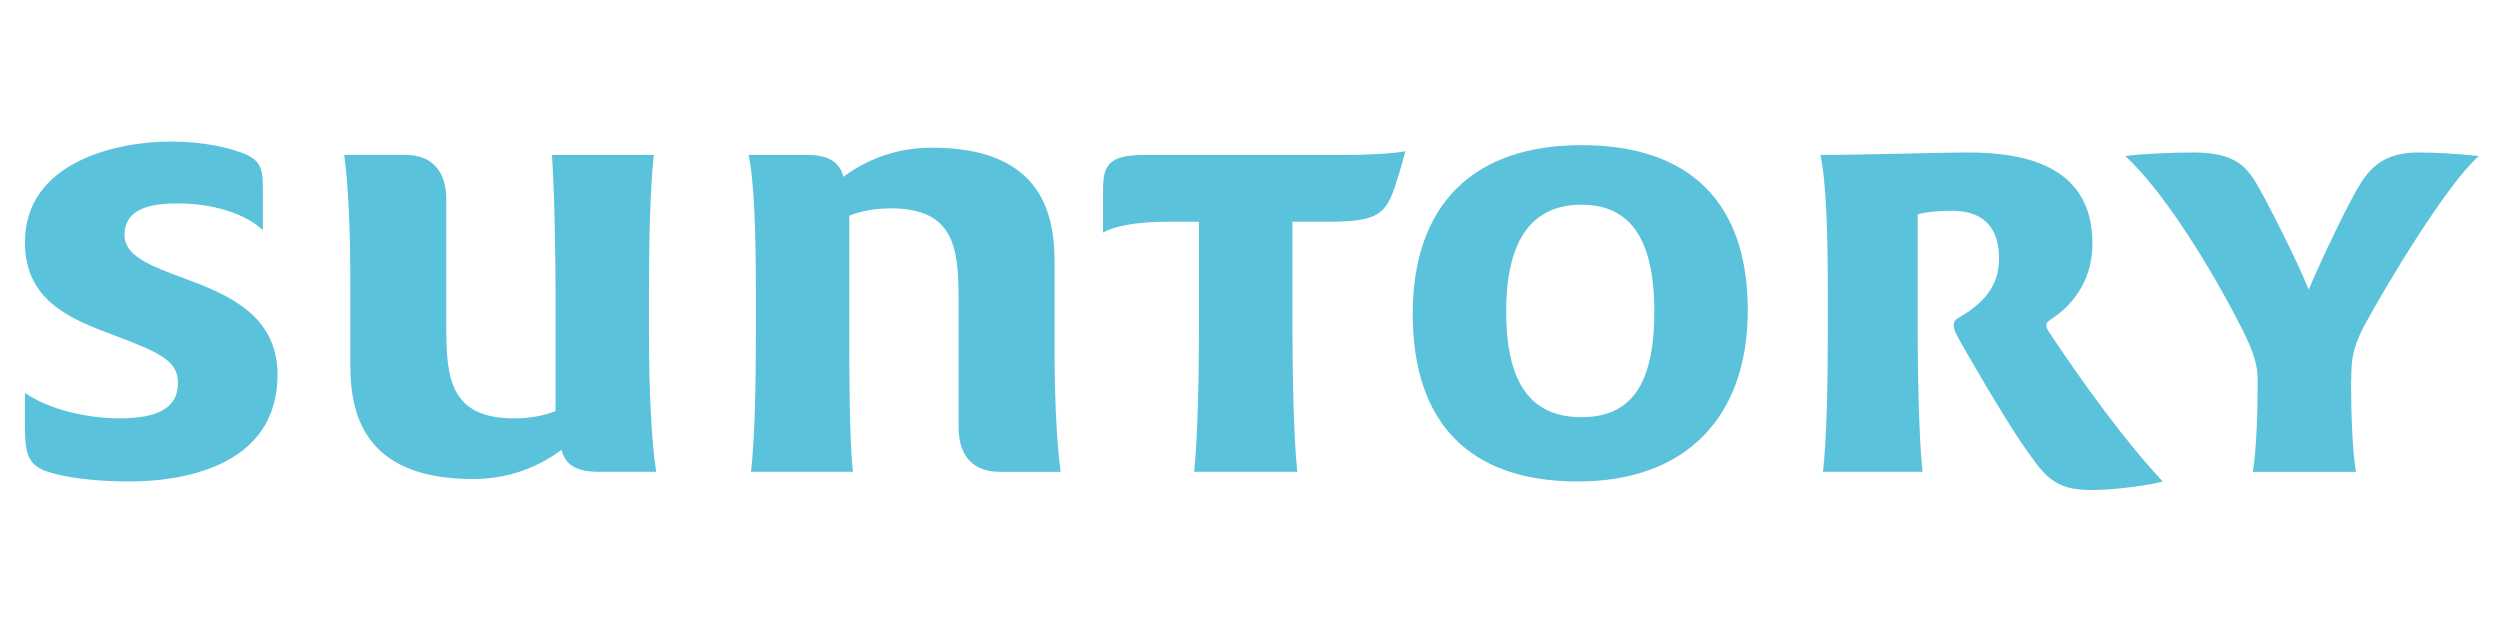 <?xml version="1.0" encoding="UTF-8"?>
<svg id="_レイヤー_1" data-name=" レイヤー 1" xmlns="http://www.w3.org/2000/svg" version="1.1" viewBox="0 0 375.82 94">
  <defs>
    <style>
      .cls-1 {
        fill: #5bc2dc;
        stroke-width: 0px;
      }
    </style>
  </defs>
  <path class="cls-1" d="M39.53,34.6c-2.74-2.56-7.67-4.02-12.78-4.02-3.65,0-8.03.55-8.03,4.75,0,3.1,3.65,4.56,9.13,6.57,6.39,2.37,13.87,5.48,13.87,14.42,0,14.24-15.15,16.06-22.27,16.06-4.02,0-8.4-.36-11.68-1.28-3.29-.91-4.02-2.37-4.02-6.75v-5.29c3.65,2.56,9.49,3.83,14.24,3.83,5.84,0,8.76-1.64,8.76-5.29s-3.1-4.74-11.32-7.85c-5.66-2.19-11.68-5.11-11.68-13.32,0-12.05,13.69-15.15,21.9-15.15,4.93,0,8.94.91,11.5,2.01,2.19,1.09,2.37,2.37,2.37,5.29v6.02ZM82.96,23.29h15.33c-.55,4.93-.73,12.78-.73,20.44v6.75c0,7.67.36,16.06,1.09,20.44h-8.76c-3.29,0-4.93-1.1-5.48-3.29-4.2,3.1-8.76,4.38-13.32,4.38-16.43,0-18.43-9.86-18.43-17.16v-13.32c0-7.48-.36-14.24-.91-18.25h9.13c4.2,0,6.21,2.56,6.21,6.75v19.35c0,7.67.73,13.51,10.22,13.51,2.19,0,4.38-.36,6.21-1.1v-17.16c0-6.02-.18-16.43-.55-21.35ZM128.23,70.92h-15.33c.55-4.93.73-12.78.73-20.44v-6.75c0-7.67-.18-16.06-1.09-20.44h8.76c3.29,0,4.93,1.09,5.48,3.29,4.2-3.1,8.76-4.38,13.32-4.38,16.43,0,18.43,9.86,18.43,17.16v13.32c0,7.48.36,14.24.91,18.25h-9.13c-4.2,0-6.21-2.56-6.21-6.75v-19.35c0-7.67-.73-13.51-10.22-13.51-2.19,0-4.38.37-6.21,1.1v17.16c0,6.02,0,16.43.55,21.35Z"/>
  <path class="cls-1" d="M202.69,23.29c2.55,0,6.57-.18,8.58-.55-.37,1.46-1.46,5.29-2.19,6.94-1.28,2.74-2.92,3.65-9.31,3.65h-5.48v16.24c0,6.02.18,16.43.73,21.35h-15.51c.55-4.93.73-15.33.73-21.35v-16.24h-4.75c-4.2,0-7.85.55-9.67,1.64v-6.39c0-3.65.73-5.29,6.21-5.29h30.66ZM262.74,46.65c0,15.88-9.13,25.73-25.55,25.73s-24.82-8.94-24.82-25.19,8.94-25.37,25.37-25.37,25,8.76,25,24.82ZM226.42,46.83c0,10.95,3.83,15.88,11.32,15.88s10.95-4.93,10.95-15.88-3.65-16.06-10.95-16.06-11.32,5.11-11.32,16.06Z"/>
  <path class="cls-1" d="M314.39,73.66c-5.84,0-7.12-2.19-10.77-7.48-2.01-2.92-8.4-13.69-9.49-15.88-.55-1.09-.73-2.01.36-2.56,4.75-2.74,6.02-5.66,6.02-8.94,0-3.83-1.64-7.12-7.12-7.12-1.64,0-4.02.18-5.11.55v17.34c0,6.02.18,16.43.73,21.35h-14.97c.55-4.75.73-12.78.73-20.44v-6.75c0-7.67-.18-16.06-1.1-20.44,7.12,0,17.52-.37,22.08-.37,8.03,0,18.8,1.64,18.8,13.69,0,4.93-2.37,8.94-6.39,11.5-.73.55-.73.91,0,2.01,5.11,7.67,11.32,16.24,16.97,22.27-2.01.55-7.3,1.28-10.77,1.28ZM353.44,57.05v1.1c0,3.65.18,9.67.73,12.78h-15.51c.55-3.1.73-9.31.73-12.78v-1.1c0-2.01-.55-4.02-2.19-7.3-3.47-6.94-11.13-20.26-17.7-26.28,2.56-.37,7.3-.55,10.22-.55,6.02,0,7.85,2.01,9.31,4.38,1.28,2.01,6.39,12.05,8.03,16.24,2.01-4.75,6.02-13.14,7.85-16.06,1.46-2.19,3.47-4.56,8.58-4.56,2.37,0,6.21.18,9.13.55-4.75,4.2-13.69,18.98-17.34,25.73-1.64,3.28-1.82,4.93-1.82,7.85Z"/>
</svg>
